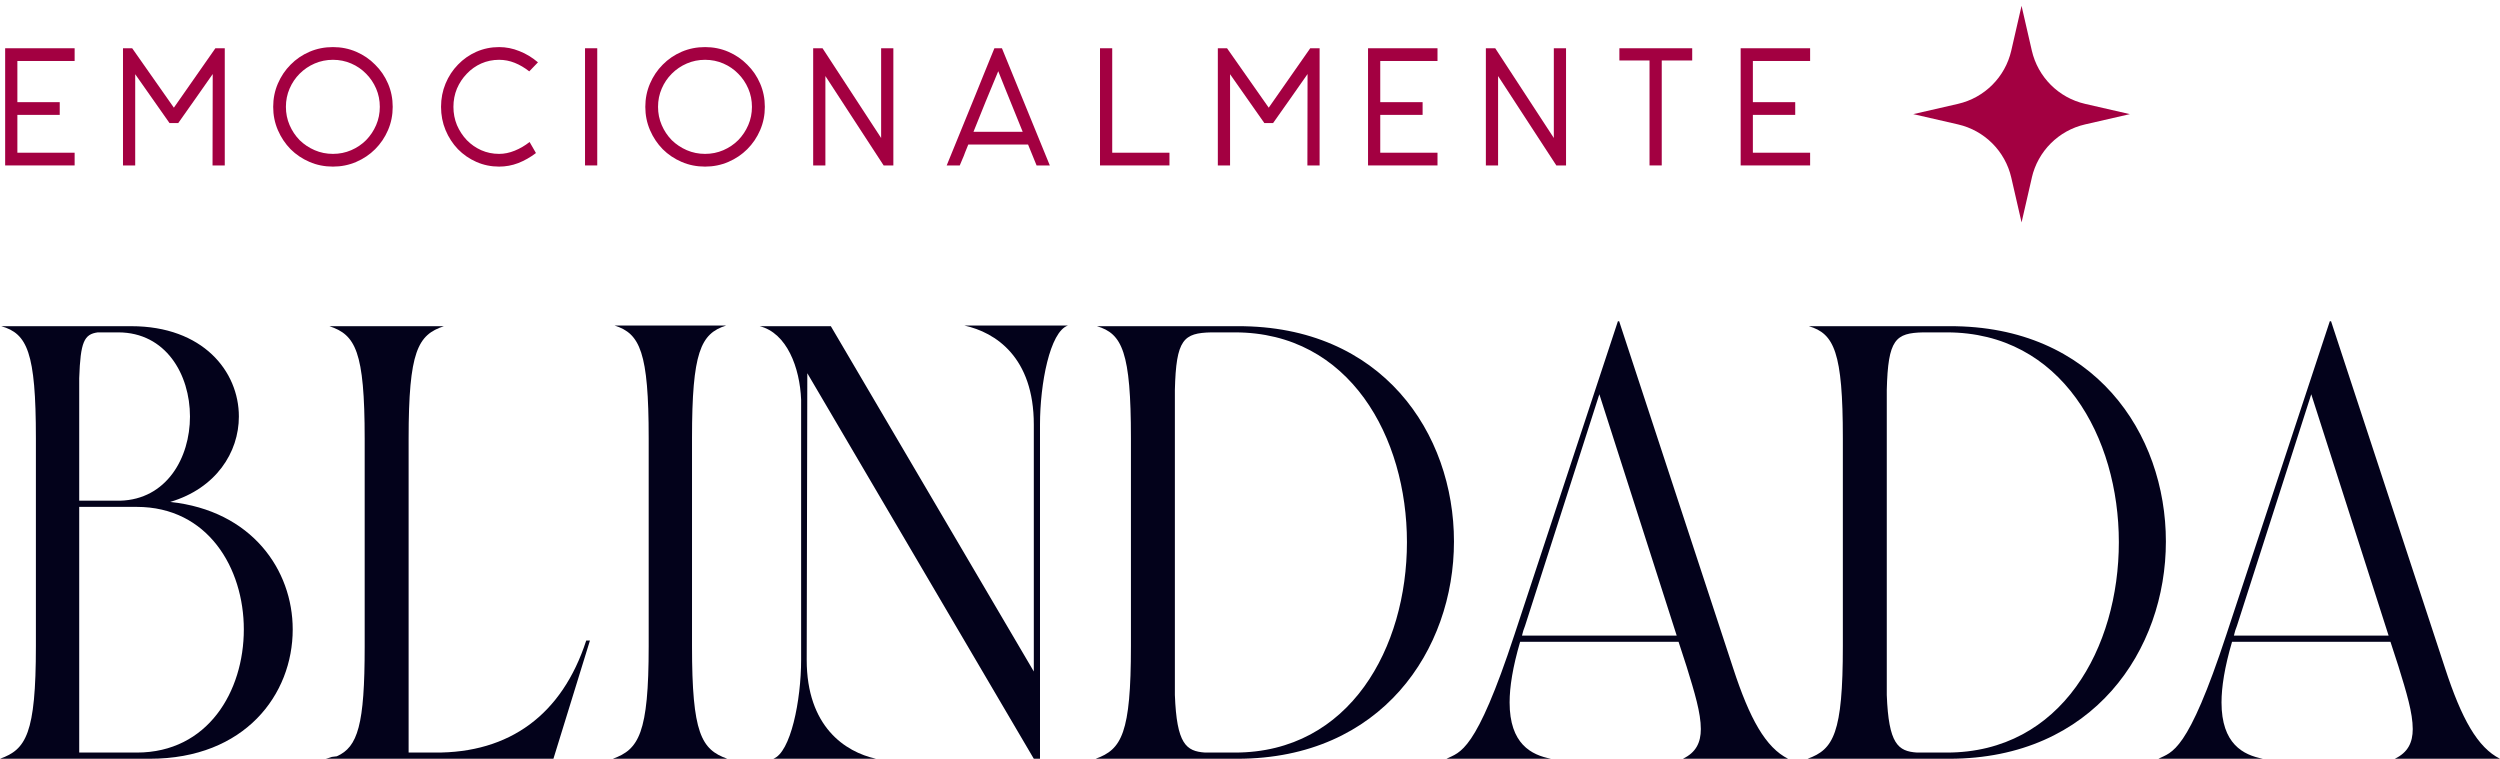 <svg xmlns="http://www.w3.org/2000/svg" width="257" height="78" viewBox="0 0 257 78" fill="none"><path d="M221.883 78C223.283 77.3 224.873 77.427 228.881 65.213L239.505 33.023H239.632L251.338 68.648C253.056 73.929 254.71 76.855 257 78H246.185C247.521 77.364 248.03 76.346 248.03 74.947C248.03 73.292 247.394 71.193 246.567 68.521L245.74 65.977H229.454C228.69 68.585 228.372 70.621 228.372 72.211C228.372 76.473 230.599 77.618 232.635 78H221.883ZM229.645 65.34H245.549L237.597 40.53L229.963 64.322C229.835 64.641 229.708 65.022 229.645 65.34Z" fill="#03021B"></path><path d="M185.818 78C188.49 77.046 189.445 75.392 189.445 66.422V45.046C189.445 36.204 188.554 34.295 185.946 33.532H200.387C215.273 33.468 222.653 44.538 222.653 55.67C222.653 66.803 215.209 78 200.387 78H193.961H185.818ZM200.132 34.168H200.069H200.132C199.941 34.168 199.687 34.168 199.56 34.168H197.715C194.852 34.232 194.089 34.868 193.961 40.084V71.447C194.152 76.473 195.106 77.237 197.079 77.364H200.132C211.965 77.364 217.818 66.549 217.818 55.734C217.818 44.983 211.965 34.168 200.132 34.168Z" fill="#03021B"></path><path d="M148.699 78C150.099 77.3 151.689 77.427 155.697 65.213L166.321 33.023H166.448L178.154 68.648C179.871 73.929 181.526 76.855 183.816 78H173.001C174.337 77.364 174.846 76.346 174.846 74.947C174.846 73.292 174.21 71.193 173.383 68.521L172.556 65.977H156.27C155.506 68.585 155.188 70.621 155.188 72.211C155.188 76.473 157.415 77.618 159.45 78H148.699ZM156.46 65.34H172.365L164.413 40.53L156.779 64.322C156.651 64.641 156.524 65.022 156.46 65.34Z" fill="#03021B"></path><path d="M112.634 78C115.306 77.046 116.26 75.392 116.26 66.422V45.046C116.26 36.204 115.37 34.295 112.762 33.532H127.203C142.089 33.468 149.468 44.538 149.468 55.67C149.468 66.803 142.025 78 127.203 78H120.777H112.634ZM126.948 34.168H126.884H126.948C126.757 34.168 126.503 34.168 126.376 34.168H124.531C121.668 34.232 120.904 34.868 120.777 40.084V71.447C120.968 76.473 121.922 77.237 123.894 77.364H126.948C138.781 77.364 144.634 66.549 144.634 55.734C144.634 44.983 138.781 34.168 126.948 34.168Z" fill="#03021B"></path><path d="M106.912 43.647V78H106.276L82.992 38.367L82.929 67.821C82.929 74.692 86.873 77.3 90.054 78H79.493C81.275 77.364 82.356 72.02 82.356 67.821V41.102C82.229 37.794 80.893 34.232 78.094 33.532H85.41L106.276 69.03V43.647C106.276 36.713 102.332 34.168 99.151 33.468H109.775C107.93 34.104 106.912 39.448 106.912 43.647Z" fill="#03021B"></path><path d="M74.765 78H62.996C65.668 77.046 66.685 75.392 66.685 66.422V45.047C66.685 36.204 65.795 34.295 63.187 33.468H74.638C72.029 34.295 71.139 36.204 71.139 45.047V66.422C71.139 75.392 72.093 77.046 74.765 78Z" fill="#03021B"></path><path d="M34.117 77.809L34.626 77.746C36.789 76.791 37.489 74.501 37.489 66.486V45.11C37.489 36.077 36.535 34.423 33.863 33.532H45.632C42.96 34.423 42.006 36.077 42.006 45.11V77.364H44.678C52.375 77.428 57.783 73.483 60.264 65.849H60.645L56.892 78H33.481C33.545 78 33.672 77.937 33.735 77.937L34.117 77.809Z" fill="#03021B"></path><path d="M15.395 78H0C2.672 77.046 3.69 75.456 3.69 66.422V45.047C3.69 36.204 2.799 34.295 0.127 33.532H8.143H13.487C20.866 33.532 24.556 38.176 24.556 42.82C24.556 46.51 22.202 50.2 17.495 51.599C25.892 52.49 30.091 58.597 30.091 64.704C30.091 71.384 25.192 78 15.395 78ZM8.143 38.876V51.472H12.342C17.113 51.345 19.53 47.082 19.53 42.82C19.53 38.494 17.049 34.168 12.151 34.168H10.052C8.652 34.359 8.27 35.122 8.143 38.876ZM8.143 52.108V77.364H14.059C21.375 77.364 25.065 71.066 25.065 64.704C25.065 58.406 21.375 52.108 14.059 52.108H13.805C13.678 52.108 13.55 52.108 13.487 52.108H8.143Z" fill="#03021B"></path><path d="M208.869 18.265C209.495 15.541 211.621 13.414 214.346 12.789L218.948 11.733L214.348 10.677C211.623 10.052 209.496 7.924 208.871 5.201L207.815 0.599L206.759 5.201C206.134 7.926 204.007 10.052 201.283 10.677L196.682 11.733L201.284 12.789C204.009 13.414 206.136 15.541 206.761 18.265L207.817 22.865L208.873 18.265H208.869Z" fill="#A30041"></path><path d="M184.549 11.81H180.195V15.699H186.08V17.007H178.939V4.961H186.08V6.269H180.195V10.502H184.549V11.81Z" fill="#A30041"></path><path d="M166.473 4.961H173.959V6.217H170.827V17.007H169.571V6.217H166.473V4.961Z" fill="#A30041"></path><path d="M153.71 4.961L159.733 14.185V4.961H160.989V17.007H159.991L154.003 7.817V17.007H152.747V4.961H153.71Z" fill="#A30041"></path><path d="M146.244 11.81H141.89V15.699H147.775V17.007H140.634V4.961H147.775V6.269H141.89V10.502H146.244V11.81Z" fill="#A30041"></path><path d="M129.977 12.653L126.45 7.628V17.007H125.193V4.961H126.14L130.425 11.07L134.692 4.961H135.656V17.007H134.4L134.417 7.611C133.843 8.437 133.253 9.28 132.645 10.141C132.037 10.99 131.446 11.827 130.872 12.653H129.977Z" fill="#A30041"></path><path d="M120.221 17.007H113.08V4.961H114.336V15.699H120.221V17.007Z" fill="#A30041"></path><path d="M102.999 4.961L107.921 17.007H106.561L105.684 14.856H99.54C99.425 15.131 99.317 15.401 99.213 15.665C99.121 15.928 99.03 16.158 98.938 16.353C98.835 16.582 98.743 16.8 98.663 17.007H97.32C98.089 15.137 98.8 13.393 99.454 11.775C99.73 11.087 100.011 10.399 100.297 9.71C100.584 9.011 100.848 8.357 101.089 7.749C101.341 7.129 101.565 6.579 101.76 6.097C101.967 5.603 102.121 5.225 102.225 4.961H102.999ZM105.133 13.548C104.33 11.563 103.716 10.049 103.292 9.005C102.867 7.961 102.643 7.399 102.62 7.318C102.185 8.385 101.754 9.424 101.33 10.433C100.917 11.431 100.498 12.47 100.074 13.548H105.133Z" fill="#A30041"></path><path d="M84.557 4.961L90.58 14.185V4.961H91.837V17.007H90.838L84.85 7.817V17.007H83.594V4.961H84.557Z" fill="#A30041"></path><path d="M66.338 10.984C66.338 10.135 66.499 9.338 66.82 8.592C67.141 7.846 67.577 7.198 68.128 6.647C68.679 6.085 69.327 5.644 70.073 5.322C70.818 5.001 71.621 4.841 72.482 4.841C73.331 4.841 74.128 5.001 74.874 5.322C75.619 5.644 76.267 6.085 76.818 6.647C77.38 7.198 77.822 7.846 78.143 8.592C78.465 9.338 78.625 10.135 78.625 10.984C78.625 11.833 78.465 12.63 78.143 13.376C77.822 14.122 77.38 14.775 76.818 15.338C76.267 15.888 75.619 16.324 74.874 16.645C74.128 16.967 73.331 17.127 72.482 17.127C71.621 17.127 70.818 16.967 70.073 16.645C69.327 16.324 68.679 15.888 68.128 15.338C67.577 14.775 67.141 14.122 66.82 13.376C66.499 12.63 66.338 11.833 66.338 10.984ZM67.646 10.984C67.646 11.649 67.772 12.274 68.025 12.86C68.277 13.445 68.621 13.961 69.057 14.408C69.505 14.844 70.021 15.188 70.606 15.441C71.191 15.693 71.816 15.819 72.482 15.819C73.147 15.819 73.772 15.693 74.357 15.441C74.942 15.188 75.453 14.844 75.889 14.408C76.325 13.961 76.669 13.445 76.921 12.86C77.174 12.274 77.3 11.649 77.3 10.984C77.3 10.319 77.174 9.693 76.921 9.108C76.669 8.523 76.325 8.013 75.889 7.577C75.453 7.129 74.942 6.779 74.357 6.527C73.772 6.275 73.147 6.148 72.482 6.148C71.816 6.148 71.191 6.275 70.606 6.527C70.021 6.779 69.505 7.129 69.057 7.577C68.621 8.013 68.277 8.523 68.025 9.108C67.772 9.693 67.646 10.319 67.646 10.984Z" fill="#A30041"></path><path d="M61.397 4.961V17.007H60.141V4.961H61.397Z" fill="#A30041"></path><path d="M55.096 15.733C54.522 16.169 53.914 16.514 53.272 16.766C52.641 17.007 51.987 17.127 51.31 17.127C50.484 17.127 49.704 16.967 48.97 16.645C48.247 16.324 47.616 15.888 47.077 15.338C46.538 14.775 46.113 14.122 45.803 13.376C45.494 12.63 45.339 11.833 45.339 10.984C45.339 10.135 45.494 9.338 45.803 8.592C46.113 7.846 46.538 7.198 47.077 6.647C47.616 6.085 48.247 5.644 48.97 5.322C49.704 5.001 50.484 4.841 51.31 4.841C52.021 4.841 52.715 4.978 53.392 5.254C54.069 5.517 54.706 5.902 55.302 6.407L54.408 7.336C53.926 6.957 53.427 6.665 52.91 6.458C52.394 6.252 51.861 6.148 51.31 6.148C50.656 6.148 50.042 6.275 49.469 6.527C48.907 6.779 48.413 7.129 47.989 7.577C47.565 8.013 47.226 8.523 46.974 9.108C46.733 9.693 46.612 10.319 46.612 10.984C46.612 11.649 46.733 12.274 46.974 12.86C47.226 13.445 47.565 13.961 47.989 14.408C48.413 14.844 48.907 15.188 49.469 15.441C50.042 15.693 50.656 15.819 51.31 15.819C51.838 15.819 52.371 15.71 52.91 15.492C53.45 15.274 53.96 14.976 54.442 14.598L55.096 15.733Z" fill="#A30041"></path><path d="M28.084 10.984C28.084 10.135 28.244 9.338 28.565 8.592C28.887 7.846 29.323 7.198 29.873 6.647C30.424 6.085 31.072 5.644 31.818 5.322C32.563 5.001 33.366 4.841 34.227 4.841C35.076 4.841 35.873 5.001 36.619 5.322C37.364 5.644 38.013 6.085 38.563 6.647C39.126 7.198 39.567 7.846 39.888 8.592C40.21 9.338 40.37 10.135 40.37 10.984C40.37 11.833 40.21 12.63 39.888 13.376C39.567 14.122 39.126 14.775 38.563 15.338C38.013 15.888 37.364 16.324 36.619 16.645C35.873 16.967 35.076 17.127 34.227 17.127C33.366 17.127 32.563 16.967 31.818 16.645C31.072 16.324 30.424 15.888 29.873 15.338C29.323 14.775 28.887 14.122 28.565 13.376C28.244 12.63 28.084 11.833 28.084 10.984ZM29.391 10.984C29.391 11.649 29.517 12.274 29.77 12.86C30.022 13.445 30.366 13.961 30.802 14.408C31.25 14.844 31.766 15.188 32.351 15.441C32.936 15.693 33.562 15.819 34.227 15.819C34.892 15.819 35.517 15.693 36.102 15.441C36.688 15.188 37.198 14.844 37.634 14.408C38.07 13.961 38.414 13.445 38.667 12.86C38.919 12.274 39.045 11.649 39.045 10.984C39.045 10.319 38.919 9.693 38.667 9.108C38.414 8.523 38.07 8.013 37.634 7.577C37.198 7.129 36.688 6.779 36.102 6.527C35.517 6.275 34.892 6.148 34.227 6.148C33.562 6.148 32.936 6.275 32.351 6.527C31.766 6.779 31.25 7.129 30.802 7.577C30.366 8.013 30.022 8.523 29.77 9.108C29.517 9.693 29.391 10.319 29.391 10.984Z" fill="#A30041"></path><path d="M17.427 12.653L13.899 7.628V17.007H12.643V4.961H13.589L17.874 11.07L22.142 4.961H23.106V17.007H21.849L21.867 7.611C21.293 8.437 20.702 9.28 20.094 10.141C19.486 10.99 18.895 11.827 18.322 12.653H17.427Z" fill="#A30041"></path><path d="M6.14 11.81H1.786V15.699H7.672V17.007H0.53V4.961H7.672V6.269H1.786V10.502H6.14V11.81Z" fill="#A30041"></path></svg>
